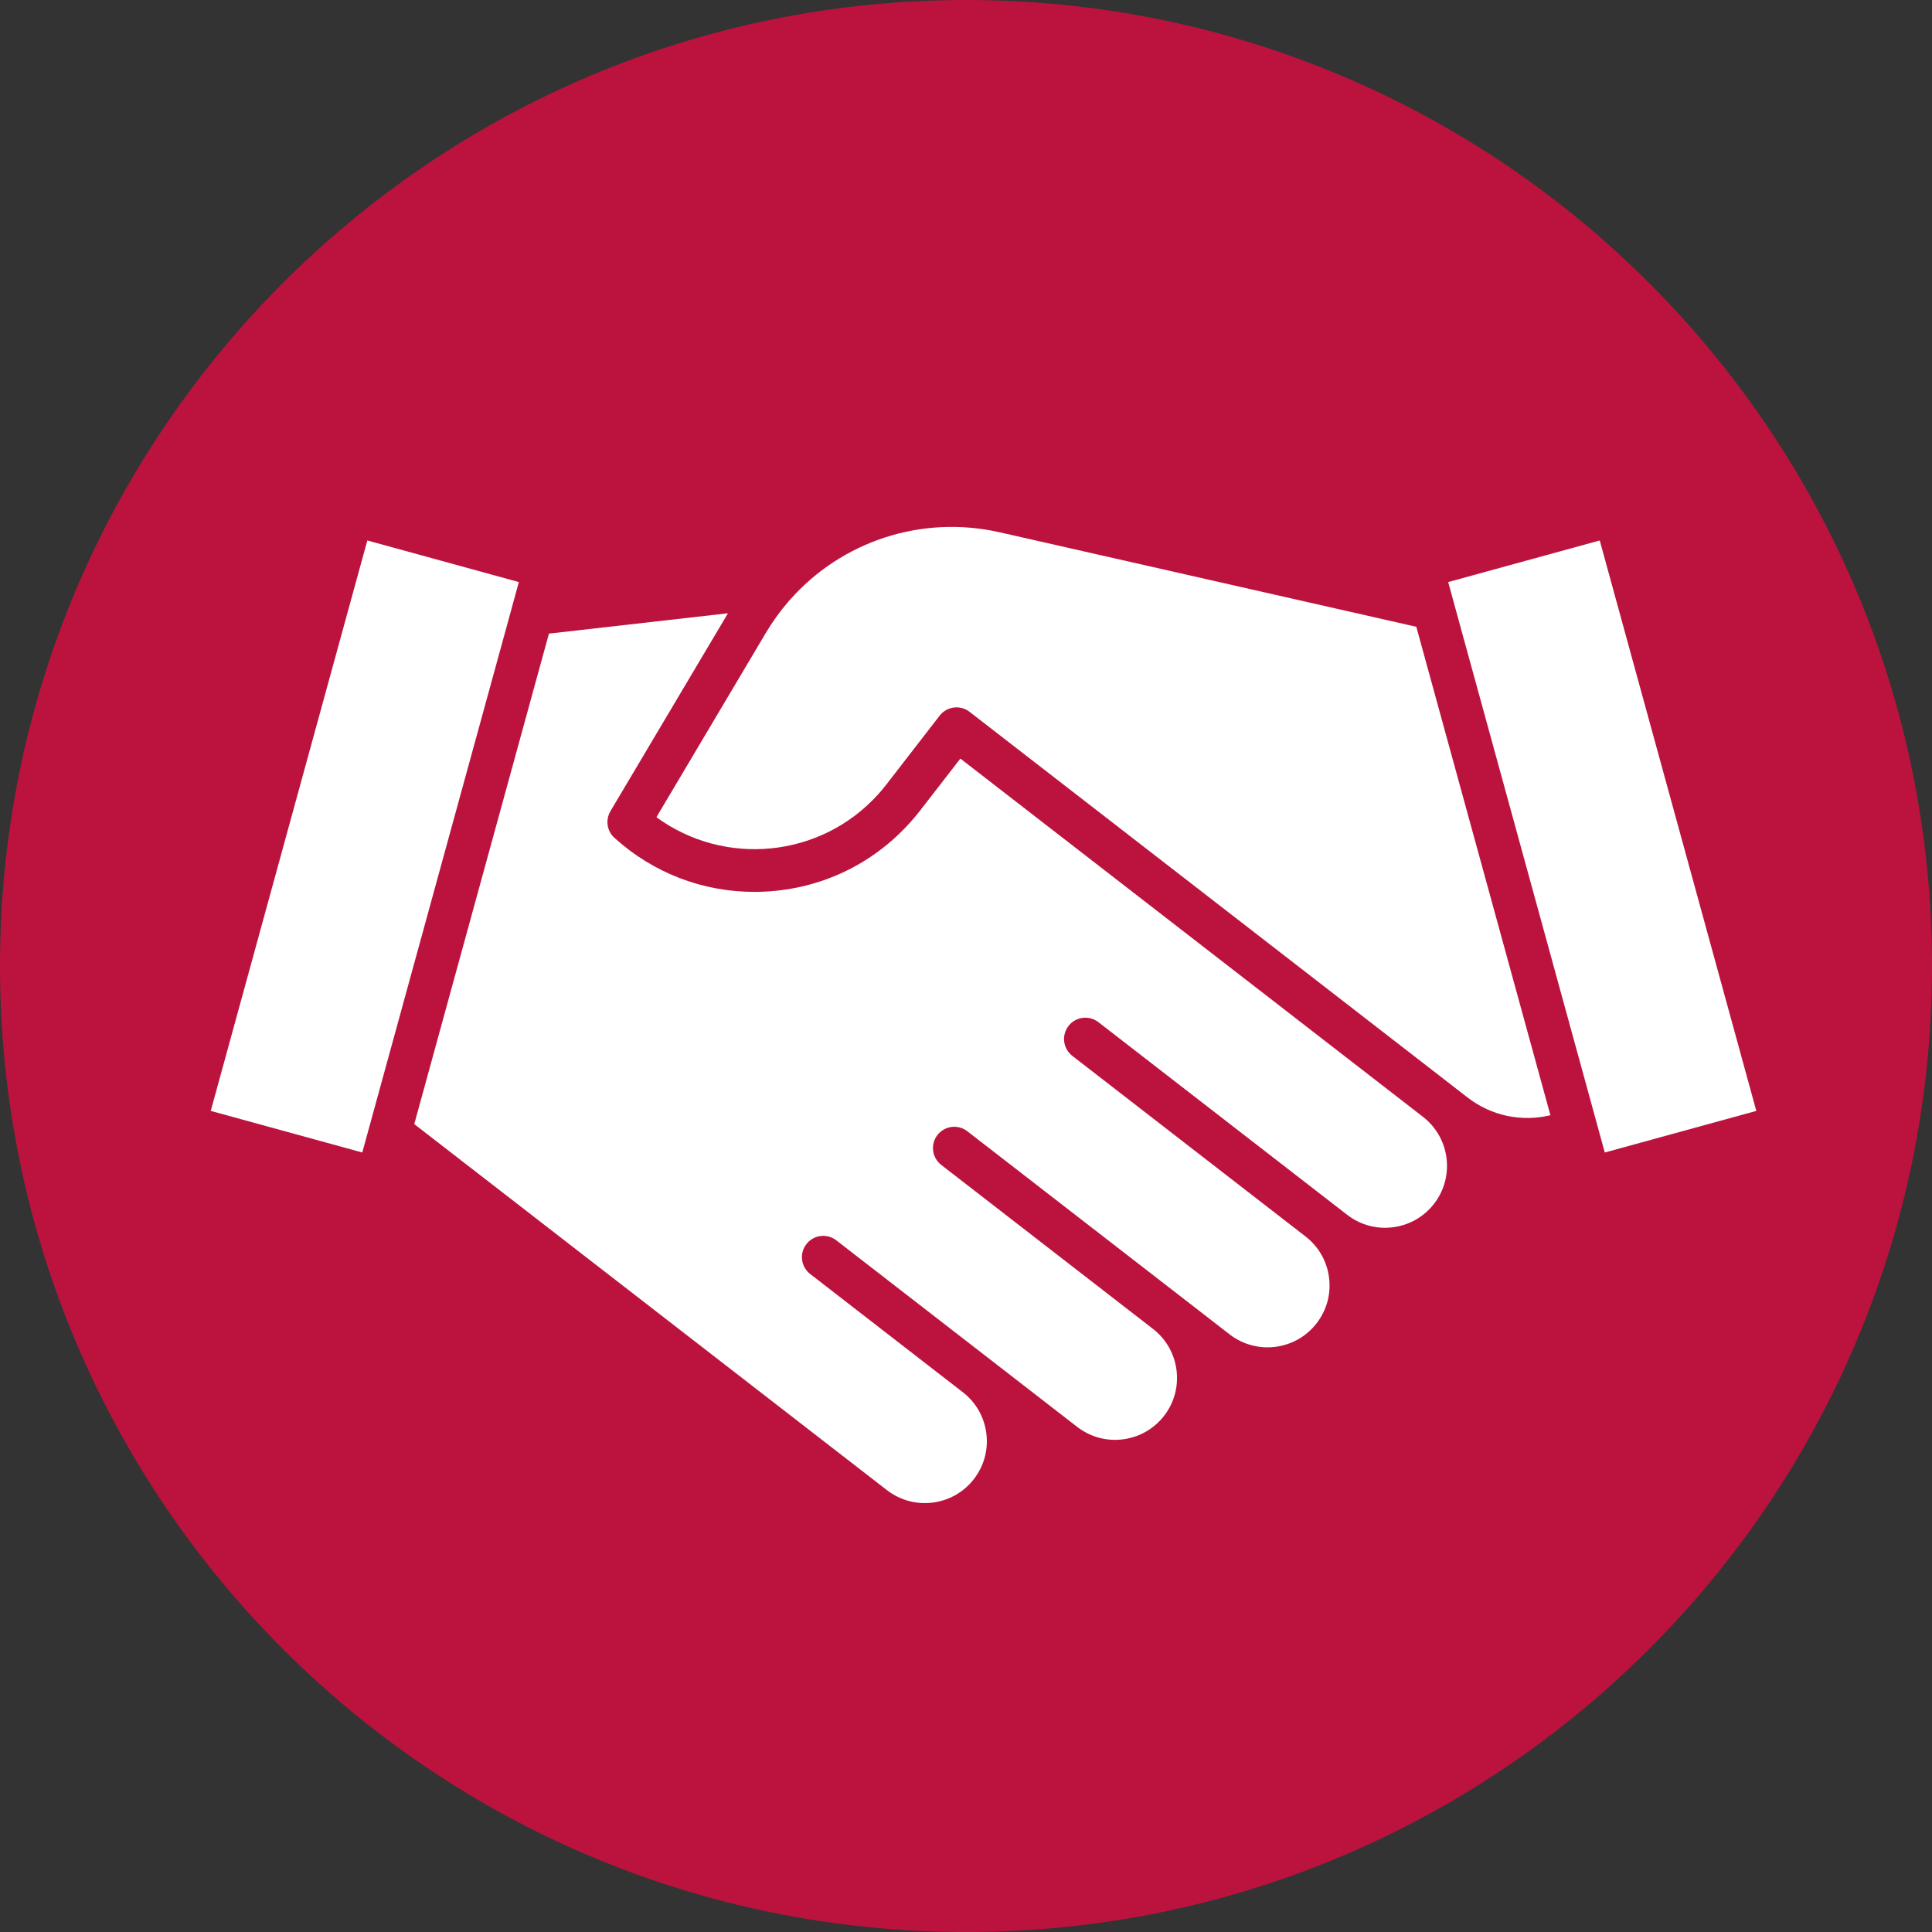 <?xml version="1.0" encoding="UTF-8"?> <svg xmlns="http://www.w3.org/2000/svg" width="47" height="47" viewBox="0 0 47 47" fill="none"><rect x="0" y="0" width="47" height="47" fill="#333333" stroke="none"/><path d="M23.5 47C36.479 47 47 36.479 47 23.5C47 10.521 36.479 0 23.5 0C10.521 0 0 10.521 0 23.5C0 36.479 10.521 47 23.5 47Z" fill="#BB133E"></path><path d="M38.917 13.148L42.726 27.025L39.04 28.037L38.844 27.325C38.844 27.323 38.843 27.321 38.843 27.319L35.372 14.677C35.371 14.674 35.371 14.671 35.37 14.669L35.23 14.16L38.917 13.148Z" fill="white"></path><path d="M34.455 15.248L37.717 27.13C37.022 27.299 36.281 27.148 35.703 26.7L35.253 26.351C35.253 26.351 35.252 26.351 35.252 26.351C35.252 26.351 35.252 26.351 35.252 26.35L23.587 17.317C23.566 17.3 23.544 17.286 23.521 17.273C23.301 17.151 23.019 17.204 22.86 17.409C22.86 17.41 22.859 17.41 22.858 17.411L21.558 19.091C21.495 19.172 21.429 19.251 21.36 19.327C19.958 20.877 17.62 21.089 15.969 19.88L18.63 15.398C18.793 15.124 18.977 14.87 19.179 14.635C19.192 14.621 19.205 14.607 19.217 14.592C20.474 13.169 22.418 12.518 24.323 12.95L34.455 15.248H34.455Z" fill="white"></path><path d="M34.618 27.17C35.275 27.679 35.395 28.627 34.887 29.284C34.64 29.602 34.285 29.806 33.885 29.856C33.486 29.907 33.091 29.799 32.773 29.553L26.721 24.866C26.494 24.691 26.169 24.732 25.994 24.958C25.818 25.185 25.86 25.51 26.086 25.686L31.759 30.079L31.759 30.079C32.078 30.326 32.281 30.681 32.332 31.081C32.383 31.48 32.275 31.875 32.028 32.193C31.52 32.85 30.571 32.971 29.914 32.462L28.685 31.51C28.685 31.51 28.685 31.51 28.684 31.51C28.684 31.51 28.684 31.509 28.684 31.509L23.532 27.52C23.306 27.345 22.981 27.386 22.805 27.612C22.63 27.838 22.672 28.164 22.898 28.339L28.051 32.33C28.707 32.839 28.827 33.787 28.319 34.443C28.072 34.761 27.716 34.964 27.317 35.015C26.918 35.066 26.523 34.958 26.205 34.712C26.205 34.712 26.205 34.712 26.205 34.712L20.344 30.173C20.118 29.998 19.792 30.04 19.617 30.266C19.442 30.492 19.483 30.818 19.71 30.993L23.423 33.869C23.741 34.115 23.944 34.471 23.995 34.87C24.046 35.269 23.938 35.664 23.691 35.983C23.183 36.639 22.235 36.76 21.578 36.251C21.578 36.251 21.577 36.251 21.577 36.251L10.078 27.346L13.354 15.414L17.709 14.919L14.851 19.732C14.828 19.771 14.81 19.811 14.798 19.853C14.796 19.859 14.795 19.865 14.793 19.871C14.793 19.873 14.792 19.875 14.792 19.877C14.782 19.918 14.777 19.959 14.777 20C14.777 20.008 14.777 20.015 14.778 20.022C14.778 20.024 14.778 20.024 14.778 20.026C14.778 20.032 14.779 20.038 14.779 20.044C14.779 20.047 14.78 20.049 14.78 20.051C14.78 20.056 14.781 20.061 14.782 20.066C14.782 20.069 14.783 20.073 14.783 20.076C14.784 20.08 14.784 20.084 14.785 20.087C14.786 20.092 14.787 20.097 14.787 20.102C14.788 20.104 14.789 20.106 14.789 20.108C14.79 20.114 14.792 20.121 14.793 20.127C14.793 20.128 14.794 20.129 14.794 20.13C14.796 20.137 14.798 20.144 14.8 20.151C14.812 20.19 14.829 20.229 14.85 20.264C14.851 20.266 14.852 20.268 14.854 20.27C14.857 20.275 14.86 20.28 14.863 20.285C14.888 20.323 14.918 20.357 14.952 20.387C15.894 21.237 17.092 21.697 18.352 21.697C18.439 21.697 18.526 21.695 18.613 21.69C19.97 21.622 21.218 21.03 22.129 20.022C22.215 19.927 22.299 19.827 22.378 19.726L23.363 18.454L34.618 27.17H34.618H34.618Z" fill="white"></path><path d="M12.622 14.16L12.449 14.791C12.448 14.794 12.447 14.797 12.447 14.8L8.987 27.404C8.986 27.407 8.985 27.41 8.984 27.414L8.813 28.037L5.127 27.025L8.936 13.148L12.622 14.16Z" fill="white"></path></svg> 